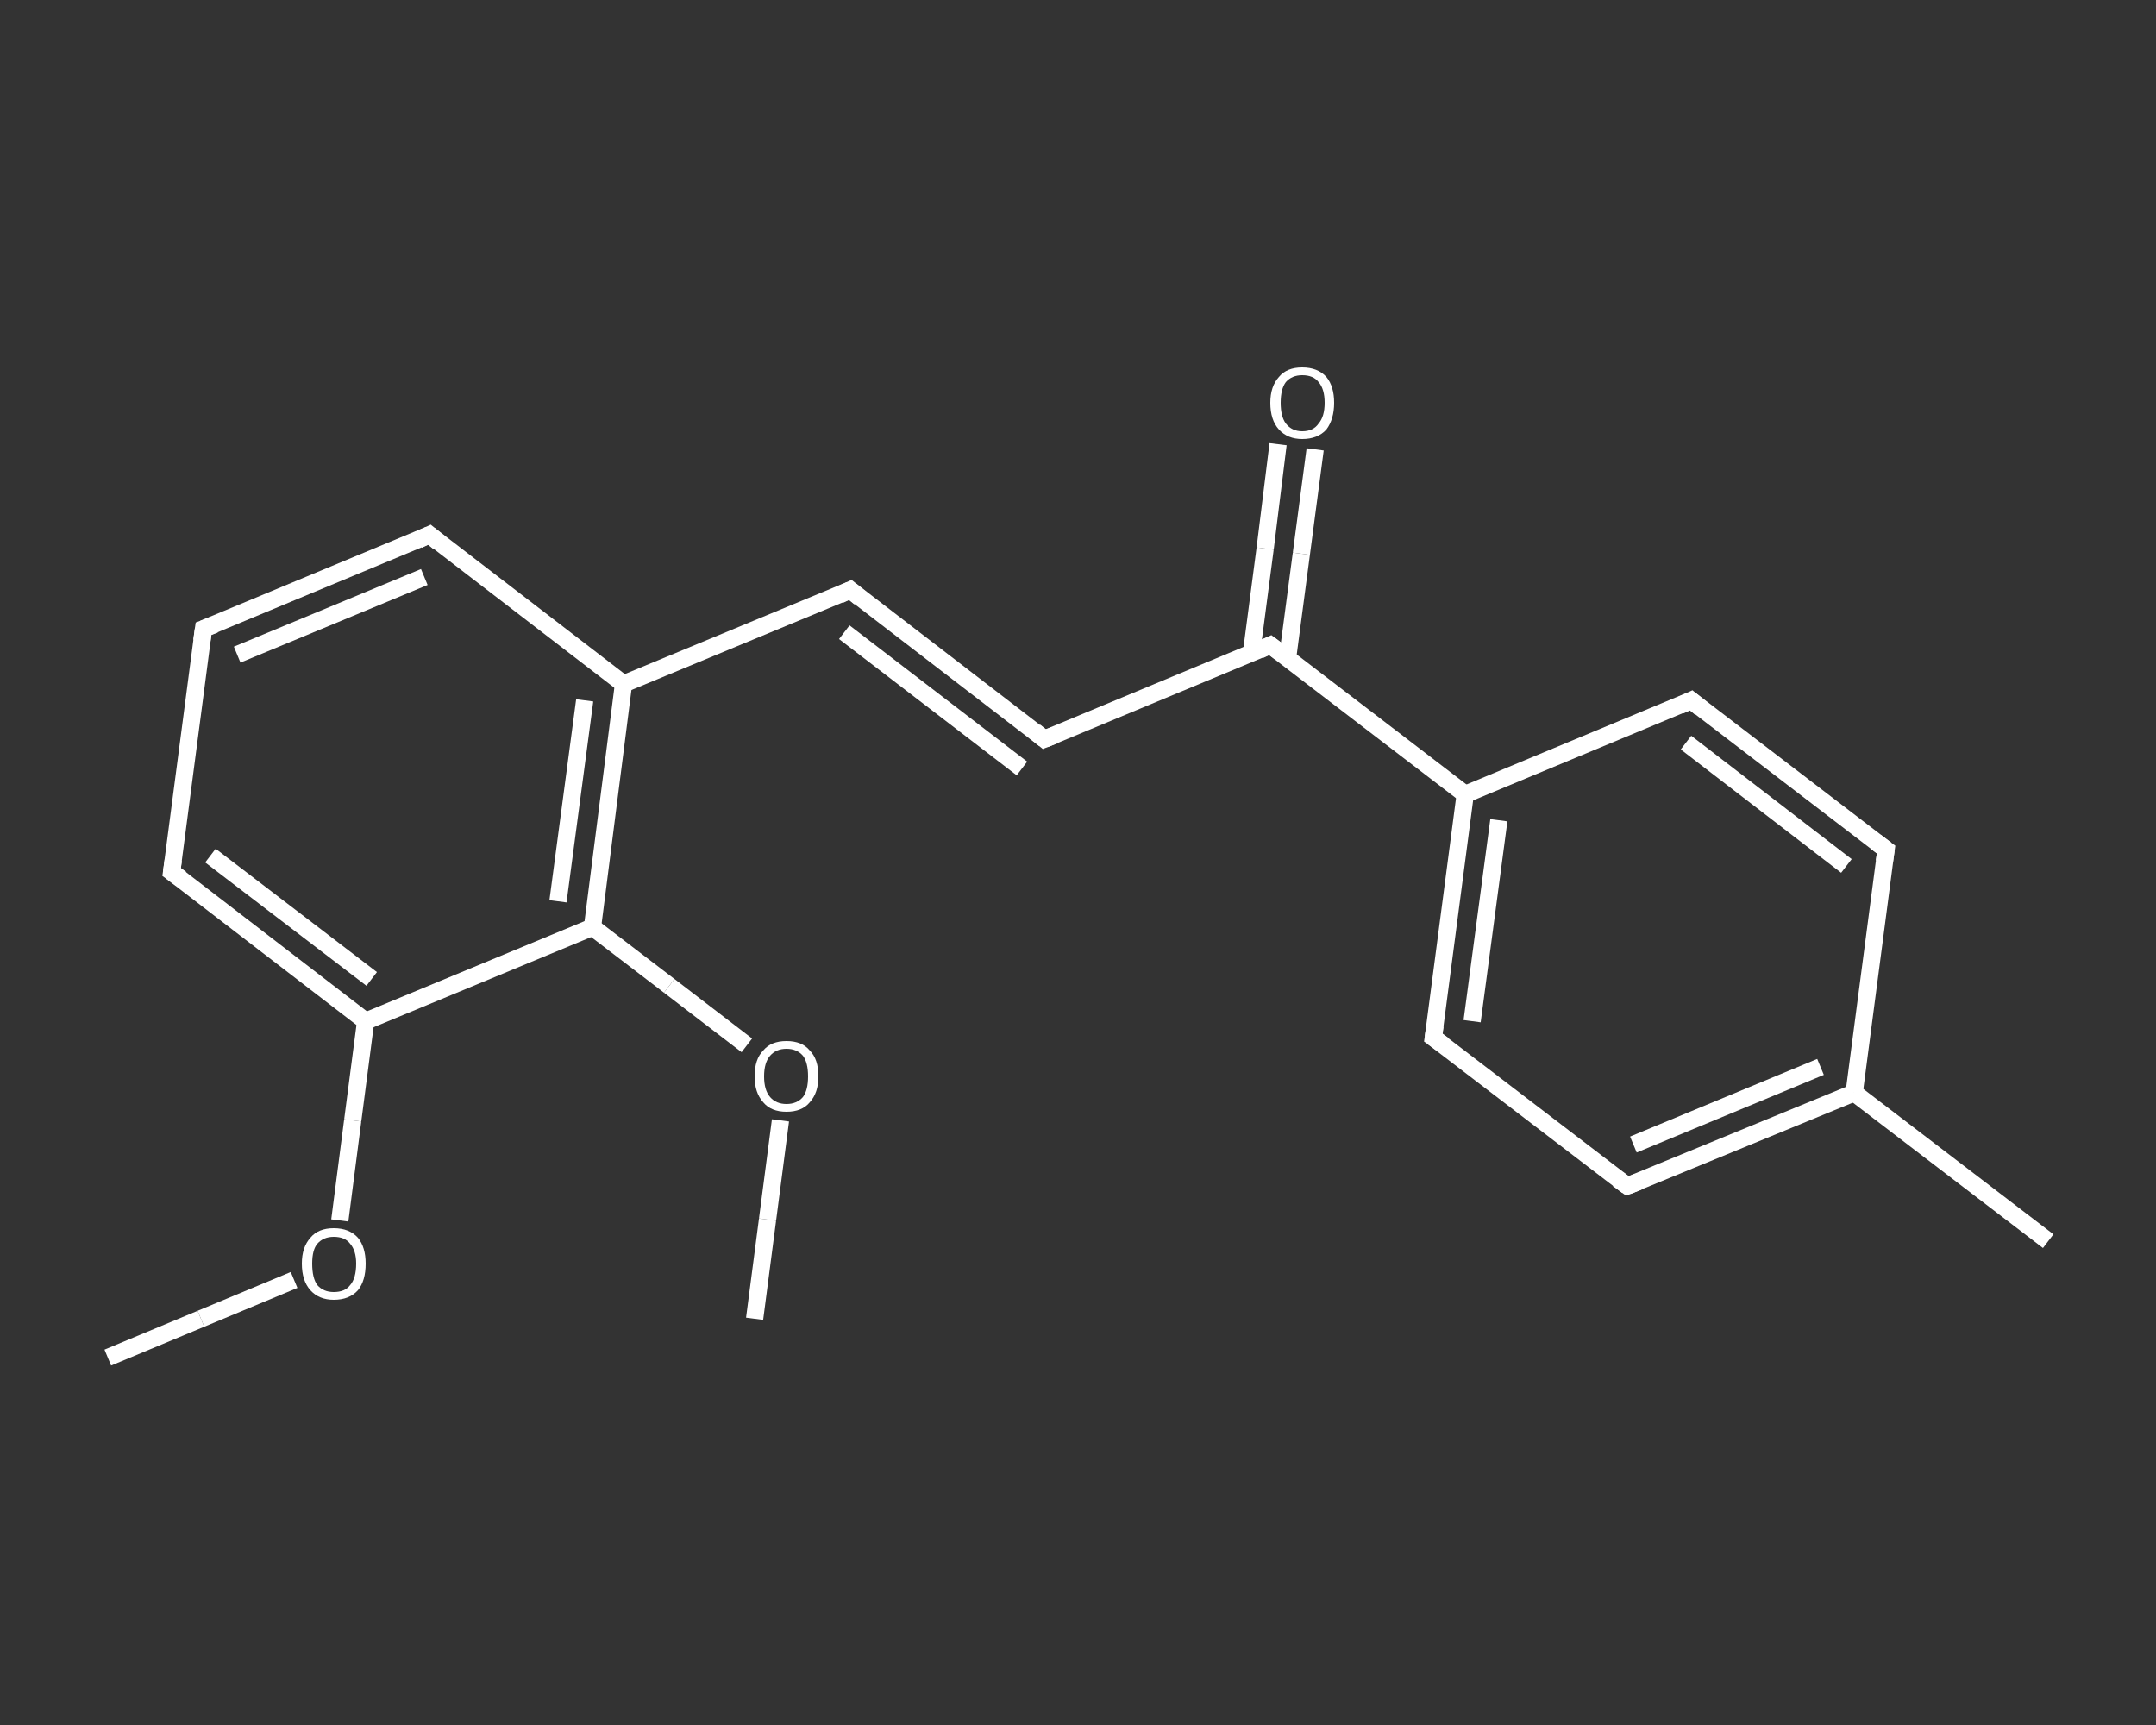 <?xml version='1.0' encoding='iso-8859-1'?>
<svg version='1.1' baseProfile='full'
              xmlns='http://www.w3.org/2000/svg'
                      xmlns:rdkit='http://www.rdkit.org/xml'
                      xmlns:xlink='http://www.w3.org/1999/xlink'
                  xml:space='preserve'
width='250px' height='200px' viewBox='0 0 250 200'>
<rect x="0" y="0" width="250" height="200" fill="#333333" stroke="none"/>
<!-- END OF HEADER -->
<rect style='opacity:1.0;fill:transparent;stroke:none' width='250.0' height='200.0' x='0.0' y='0.0'> </rect>
<path class='bond-0 atom-0 atom-1' d='M 12.5,157.4 L 23.3,152.9' style='fill:none;fill-rule:evenodd;stroke:#FFFFFF;stroke-width:2.0px;stroke-linecap:butt;stroke-linejoin:miter;stroke-opacity:1' />
<path class='bond-0 atom-0 atom-1' d='M 23.3,152.9 L 34.1,148.4' style='fill:none;fill-rule:evenodd;stroke:#FFFFFF;stroke-width:2.0px;stroke-linecap:butt;stroke-linejoin:miter;stroke-opacity:1' />
<path class='bond-1 atom-1 atom-2' d='M 39.4,141.5 L 40.9,129.9' style='fill:none;fill-rule:evenodd;stroke:#FFFFFF;stroke-width:2.0px;stroke-linecap:butt;stroke-linejoin:miter;stroke-opacity:1' />
<path class='bond-1 atom-1 atom-2' d='M 40.9,129.9 L 42.4,118.4' style='fill:none;fill-rule:evenodd;stroke:#FFFFFF;stroke-width:2.0px;stroke-linecap:butt;stroke-linejoin:miter;stroke-opacity:1' />
<path class='bond-2 atom-2 atom-3' d='M 42.4,118.4 L 19.9,101.1' style='fill:none;fill-rule:evenodd;stroke:#FFFFFF;stroke-width:2.0px;stroke-linecap:butt;stroke-linejoin:miter;stroke-opacity:1' />
<path class='bond-2 atom-2 atom-3' d='M 43.1,113.5 L 24.4,99.2' style='fill:none;fill-rule:evenodd;stroke:#FFFFFF;stroke-width:2.0px;stroke-linecap:butt;stroke-linejoin:miter;stroke-opacity:1' />
<path class='bond-3 atom-3 atom-4' d='M 19.9,101.1 L 23.6,72.9' style='fill:none;fill-rule:evenodd;stroke:#FFFFFF;stroke-width:2.0px;stroke-linecap:butt;stroke-linejoin:miter;stroke-opacity:1' />
<path class='bond-4 atom-4 atom-5' d='M 23.6,72.9 L 49.8,62.0' style='fill:none;fill-rule:evenodd;stroke:#FFFFFF;stroke-width:2.0px;stroke-linecap:butt;stroke-linejoin:miter;stroke-opacity:1' />
<path class='bond-4 atom-4 atom-5' d='M 27.5,75.9 L 49.2,66.9' style='fill:none;fill-rule:evenodd;stroke:#FFFFFF;stroke-width:2.0px;stroke-linecap:butt;stroke-linejoin:miter;stroke-opacity:1' />
<path class='bond-5 atom-5 atom-6' d='M 49.8,62.0 L 72.3,79.3' style='fill:none;fill-rule:evenodd;stroke:#FFFFFF;stroke-width:2.0px;stroke-linecap:butt;stroke-linejoin:miter;stroke-opacity:1' />
<path class='bond-6 atom-6 atom-7' d='M 72.3,79.3 L 98.6,68.4' style='fill:none;fill-rule:evenodd;stroke:#FFFFFF;stroke-width:2.0px;stroke-linecap:butt;stroke-linejoin:miter;stroke-opacity:1' />
<path class='bond-7 atom-7 atom-8' d='M 98.6,68.4 L 121.1,85.7' style='fill:none;fill-rule:evenodd;stroke:#FFFFFF;stroke-width:2.0px;stroke-linecap:butt;stroke-linejoin:miter;stroke-opacity:1' />
<path class='bond-7 atom-7 atom-8' d='M 97.9,73.3 L 118.5,89.1' style='fill:none;fill-rule:evenodd;stroke:#FFFFFF;stroke-width:2.0px;stroke-linecap:butt;stroke-linejoin:miter;stroke-opacity:1' />
<path class='bond-8 atom-8 atom-9' d='M 121.1,85.7 L 147.3,74.8' style='fill:none;fill-rule:evenodd;stroke:#FFFFFF;stroke-width:2.0px;stroke-linecap:butt;stroke-linejoin:miter;stroke-opacity:1' />
<path class='bond-9 atom-9 atom-10' d='M 149.3,76.3 L 150.9,64.2' style='fill:none;fill-rule:evenodd;stroke:#FFFFFF;stroke-width:2.0px;stroke-linecap:butt;stroke-linejoin:miter;stroke-opacity:1' />
<path class='bond-9 atom-9 atom-10' d='M 150.9,64.2 L 152.5,52.1' style='fill:none;fill-rule:evenodd;stroke:#FFFFFF;stroke-width:2.0px;stroke-linecap:butt;stroke-linejoin:miter;stroke-opacity:1' />
<path class='bond-9 atom-9 atom-10' d='M 145.1,75.8 L 146.7,63.6' style='fill:none;fill-rule:evenodd;stroke:#FFFFFF;stroke-width:2.0px;stroke-linecap:butt;stroke-linejoin:miter;stroke-opacity:1' />
<path class='bond-9 atom-9 atom-10' d='M 146.7,63.6 L 148.2,51.5' style='fill:none;fill-rule:evenodd;stroke:#FFFFFF;stroke-width:2.0px;stroke-linecap:butt;stroke-linejoin:miter;stroke-opacity:1' />
<path class='bond-10 atom-9 atom-11' d='M 147.3,74.8 L 169.9,92.1' style='fill:none;fill-rule:evenodd;stroke:#FFFFFF;stroke-width:2.0px;stroke-linecap:butt;stroke-linejoin:miter;stroke-opacity:1' />
<path class='bond-11 atom-11 atom-12' d='M 169.9,92.1 L 166.2,120.3' style='fill:none;fill-rule:evenodd;stroke:#FFFFFF;stroke-width:2.0px;stroke-linecap:butt;stroke-linejoin:miter;stroke-opacity:1' />
<path class='bond-11 atom-11 atom-12' d='M 173.8,95.1 L 170.7,118.4' style='fill:none;fill-rule:evenodd;stroke:#FFFFFF;stroke-width:2.0px;stroke-linecap:butt;stroke-linejoin:miter;stroke-opacity:1' />
<path class='bond-12 atom-12 atom-13' d='M 166.2,120.3 L 188.7,137.5' style='fill:none;fill-rule:evenodd;stroke:#FFFFFF;stroke-width:2.0px;stroke-linecap:butt;stroke-linejoin:miter;stroke-opacity:1' />
<path class='bond-13 atom-13 atom-14' d='M 188.7,137.5 L 215.0,126.7' style='fill:none;fill-rule:evenodd;stroke:#FFFFFF;stroke-width:2.0px;stroke-linecap:butt;stroke-linejoin:miter;stroke-opacity:1' />
<path class='bond-13 atom-13 atom-14' d='M 189.4,132.7 L 211.1,123.7' style='fill:none;fill-rule:evenodd;stroke:#FFFFFF;stroke-width:2.0px;stroke-linecap:butt;stroke-linejoin:miter;stroke-opacity:1' />
<path class='bond-14 atom-14 atom-15' d='M 215.0,126.7 L 237.5,143.9' style='fill:none;fill-rule:evenodd;stroke:#FFFFFF;stroke-width:2.0px;stroke-linecap:butt;stroke-linejoin:miter;stroke-opacity:1' />
<path class='bond-15 atom-14 atom-16' d='M 215.0,126.7 L 218.7,98.5' style='fill:none;fill-rule:evenodd;stroke:#FFFFFF;stroke-width:2.0px;stroke-linecap:butt;stroke-linejoin:miter;stroke-opacity:1' />
<path class='bond-16 atom-16 atom-17' d='M 218.7,98.5 L 196.1,81.2' style='fill:none;fill-rule:evenodd;stroke:#FFFFFF;stroke-width:2.0px;stroke-linecap:butt;stroke-linejoin:miter;stroke-opacity:1' />
<path class='bond-16 atom-16 atom-17' d='M 214.1,100.4 L 195.5,86.1' style='fill:none;fill-rule:evenodd;stroke:#FFFFFF;stroke-width:2.0px;stroke-linecap:butt;stroke-linejoin:miter;stroke-opacity:1' />
<path class='bond-17 atom-6 atom-18' d='M 72.3,79.3 L 68.7,107.5' style='fill:none;fill-rule:evenodd;stroke:#FFFFFF;stroke-width:2.0px;stroke-linecap:butt;stroke-linejoin:miter;stroke-opacity:1' />
<path class='bond-17 atom-6 atom-18' d='M 67.8,81.2 L 64.7,104.5' style='fill:none;fill-rule:evenodd;stroke:#FFFFFF;stroke-width:2.0px;stroke-linecap:butt;stroke-linejoin:miter;stroke-opacity:1' />
<path class='bond-18 atom-18 atom-19' d='M 68.7,107.5 L 77.6,114.3' style='fill:none;fill-rule:evenodd;stroke:#FFFFFF;stroke-width:2.0px;stroke-linecap:butt;stroke-linejoin:miter;stroke-opacity:1' />
<path class='bond-18 atom-18 atom-19' d='M 77.6,114.3 L 86.6,121.2' style='fill:none;fill-rule:evenodd;stroke:#FFFFFF;stroke-width:2.0px;stroke-linecap:butt;stroke-linejoin:miter;stroke-opacity:1' />
<path class='bond-19 atom-19 atom-20' d='M 90.5,129.9 L 89.0,141.4' style='fill:none;fill-rule:evenodd;stroke:#FFFFFF;stroke-width:2.0px;stroke-linecap:butt;stroke-linejoin:miter;stroke-opacity:1' />
<path class='bond-19 atom-19 atom-20' d='M 89.0,141.4 L 87.5,152.9' style='fill:none;fill-rule:evenodd;stroke:#FFFFFF;stroke-width:2.0px;stroke-linecap:butt;stroke-linejoin:miter;stroke-opacity:1' />
<path class='bond-20 atom-18 atom-2' d='M 68.7,107.5 L 42.4,118.4' style='fill:none;fill-rule:evenodd;stroke:#FFFFFF;stroke-width:2.0px;stroke-linecap:butt;stroke-linejoin:miter;stroke-opacity:1' />
<path class='bond-21 atom-17 atom-11' d='M 196.1,81.2 L 169.9,92.1' style='fill:none;fill-rule:evenodd;stroke:#FFFFFF;stroke-width:2.0px;stroke-linecap:butt;stroke-linejoin:miter;stroke-opacity:1' />
<path d='M 21.0,101.9 L 19.9,101.1 L 20.1,99.7' style='fill:none;stroke:#FFFFFF;stroke-width:2.0px;stroke-linecap:butt;stroke-linejoin:miter;stroke-opacity:1;' />
<path d='M 23.4,74.3 L 23.6,72.9 L 24.9,72.4' style='fill:none;stroke:#FFFFFF;stroke-width:2.0px;stroke-linecap:butt;stroke-linejoin:miter;stroke-opacity:1;' />
<path d='M 48.5,62.6 L 49.8,62.0 L 50.9,62.9' style='fill:none;stroke:#FFFFFF;stroke-width:2.0px;stroke-linecap:butt;stroke-linejoin:miter;stroke-opacity:1;' />
<path d='M 97.3,69.0 L 98.6,68.4 L 99.7,69.3' style='fill:none;stroke:#FFFFFF;stroke-width:2.0px;stroke-linecap:butt;stroke-linejoin:miter;stroke-opacity:1;' />
<path d='M 120.0,84.8 L 121.1,85.7 L 122.4,85.2' style='fill:none;stroke:#FFFFFF;stroke-width:2.0px;stroke-linecap:butt;stroke-linejoin:miter;stroke-opacity:1;' />
<path d='M 146.0,75.4 L 147.3,74.8 L 148.5,75.7' style='fill:none;stroke:#FFFFFF;stroke-width:2.0px;stroke-linecap:butt;stroke-linejoin:miter;stroke-opacity:1;' />
<path d='M 166.4,118.9 L 166.2,120.3 L 167.3,121.1' style='fill:none;stroke:#FFFFFF;stroke-width:2.0px;stroke-linecap:butt;stroke-linejoin:miter;stroke-opacity:1;' />
<path d='M 187.6,136.7 L 188.7,137.5 L 190.0,137.0' style='fill:none;stroke:#FFFFFF;stroke-width:2.0px;stroke-linecap:butt;stroke-linejoin:miter;stroke-opacity:1;' />
<path d='M 218.5,99.9 L 218.7,98.5 L 217.5,97.6' style='fill:none;stroke:#FFFFFF;stroke-width:2.0px;stroke-linecap:butt;stroke-linejoin:miter;stroke-opacity:1;' />
<path d='M 197.2,82.1 L 196.1,81.2 L 194.8,81.8' style='fill:none;stroke:#FFFFFF;stroke-width:2.0px;stroke-linecap:butt;stroke-linejoin:miter;stroke-opacity:1;' />
<path class='atom-1' d='M 35.0 146.5
Q 35.0 144.6, 36.0 143.5
Q 36.9 142.4, 38.7 142.4
Q 40.5 142.4, 41.5 143.5
Q 42.4 144.6, 42.4 146.5
Q 42.4 148.5, 41.5 149.6
Q 40.5 150.7, 38.7 150.7
Q 37.0 150.7, 36.0 149.6
Q 35.0 148.5, 35.0 146.5
M 38.7 149.8
Q 40.0 149.8, 40.6 149.0
Q 41.3 148.2, 41.3 146.5
Q 41.3 145.0, 40.6 144.2
Q 40.0 143.4, 38.7 143.4
Q 37.5 143.4, 36.8 144.2
Q 36.2 144.9, 36.2 146.5
Q 36.2 148.2, 36.8 149.0
Q 37.5 149.8, 38.7 149.8
' fill='#FFFFFF'/>
<path class='atom-10' d='M 147.3 46.7
Q 147.3 44.8, 148.3 43.7
Q 149.2 42.6, 151.0 42.6
Q 152.8 42.6, 153.8 43.7
Q 154.7 44.8, 154.7 46.7
Q 154.7 48.6, 153.8 49.8
Q 152.8 50.9, 151.0 50.9
Q 149.3 50.9, 148.3 49.8
Q 147.3 48.7, 147.3 46.7
M 151.0 50.0
Q 152.3 50.0, 152.9 49.1
Q 153.6 48.3, 153.6 46.7
Q 153.6 45.1, 152.9 44.3
Q 152.3 43.5, 151.0 43.5
Q 149.8 43.5, 149.1 44.3
Q 148.5 45.1, 148.5 46.7
Q 148.5 48.3, 149.1 49.1
Q 149.8 50.0, 151.0 50.0
' fill='#FFFFFF'/>
<path class='atom-19' d='M 87.5 124.8
Q 87.5 122.8, 88.5 121.8
Q 89.4 120.7, 91.2 120.7
Q 93.0 120.7, 93.9 121.8
Q 94.9 122.8, 94.9 124.8
Q 94.9 126.7, 93.9 127.8
Q 93.0 128.9, 91.2 128.9
Q 89.4 128.9, 88.5 127.8
Q 87.5 126.7, 87.5 124.8
M 91.2 128.0
Q 92.4 128.0, 93.1 127.2
Q 93.7 126.4, 93.7 124.8
Q 93.7 123.2, 93.1 122.4
Q 92.4 121.6, 91.2 121.6
Q 90.0 121.6, 89.3 122.4
Q 88.6 123.2, 88.6 124.8
Q 88.6 126.4, 89.3 127.2
Q 90.0 128.0, 91.2 128.0
' fill='#FFFFFF'/>
</svg>
